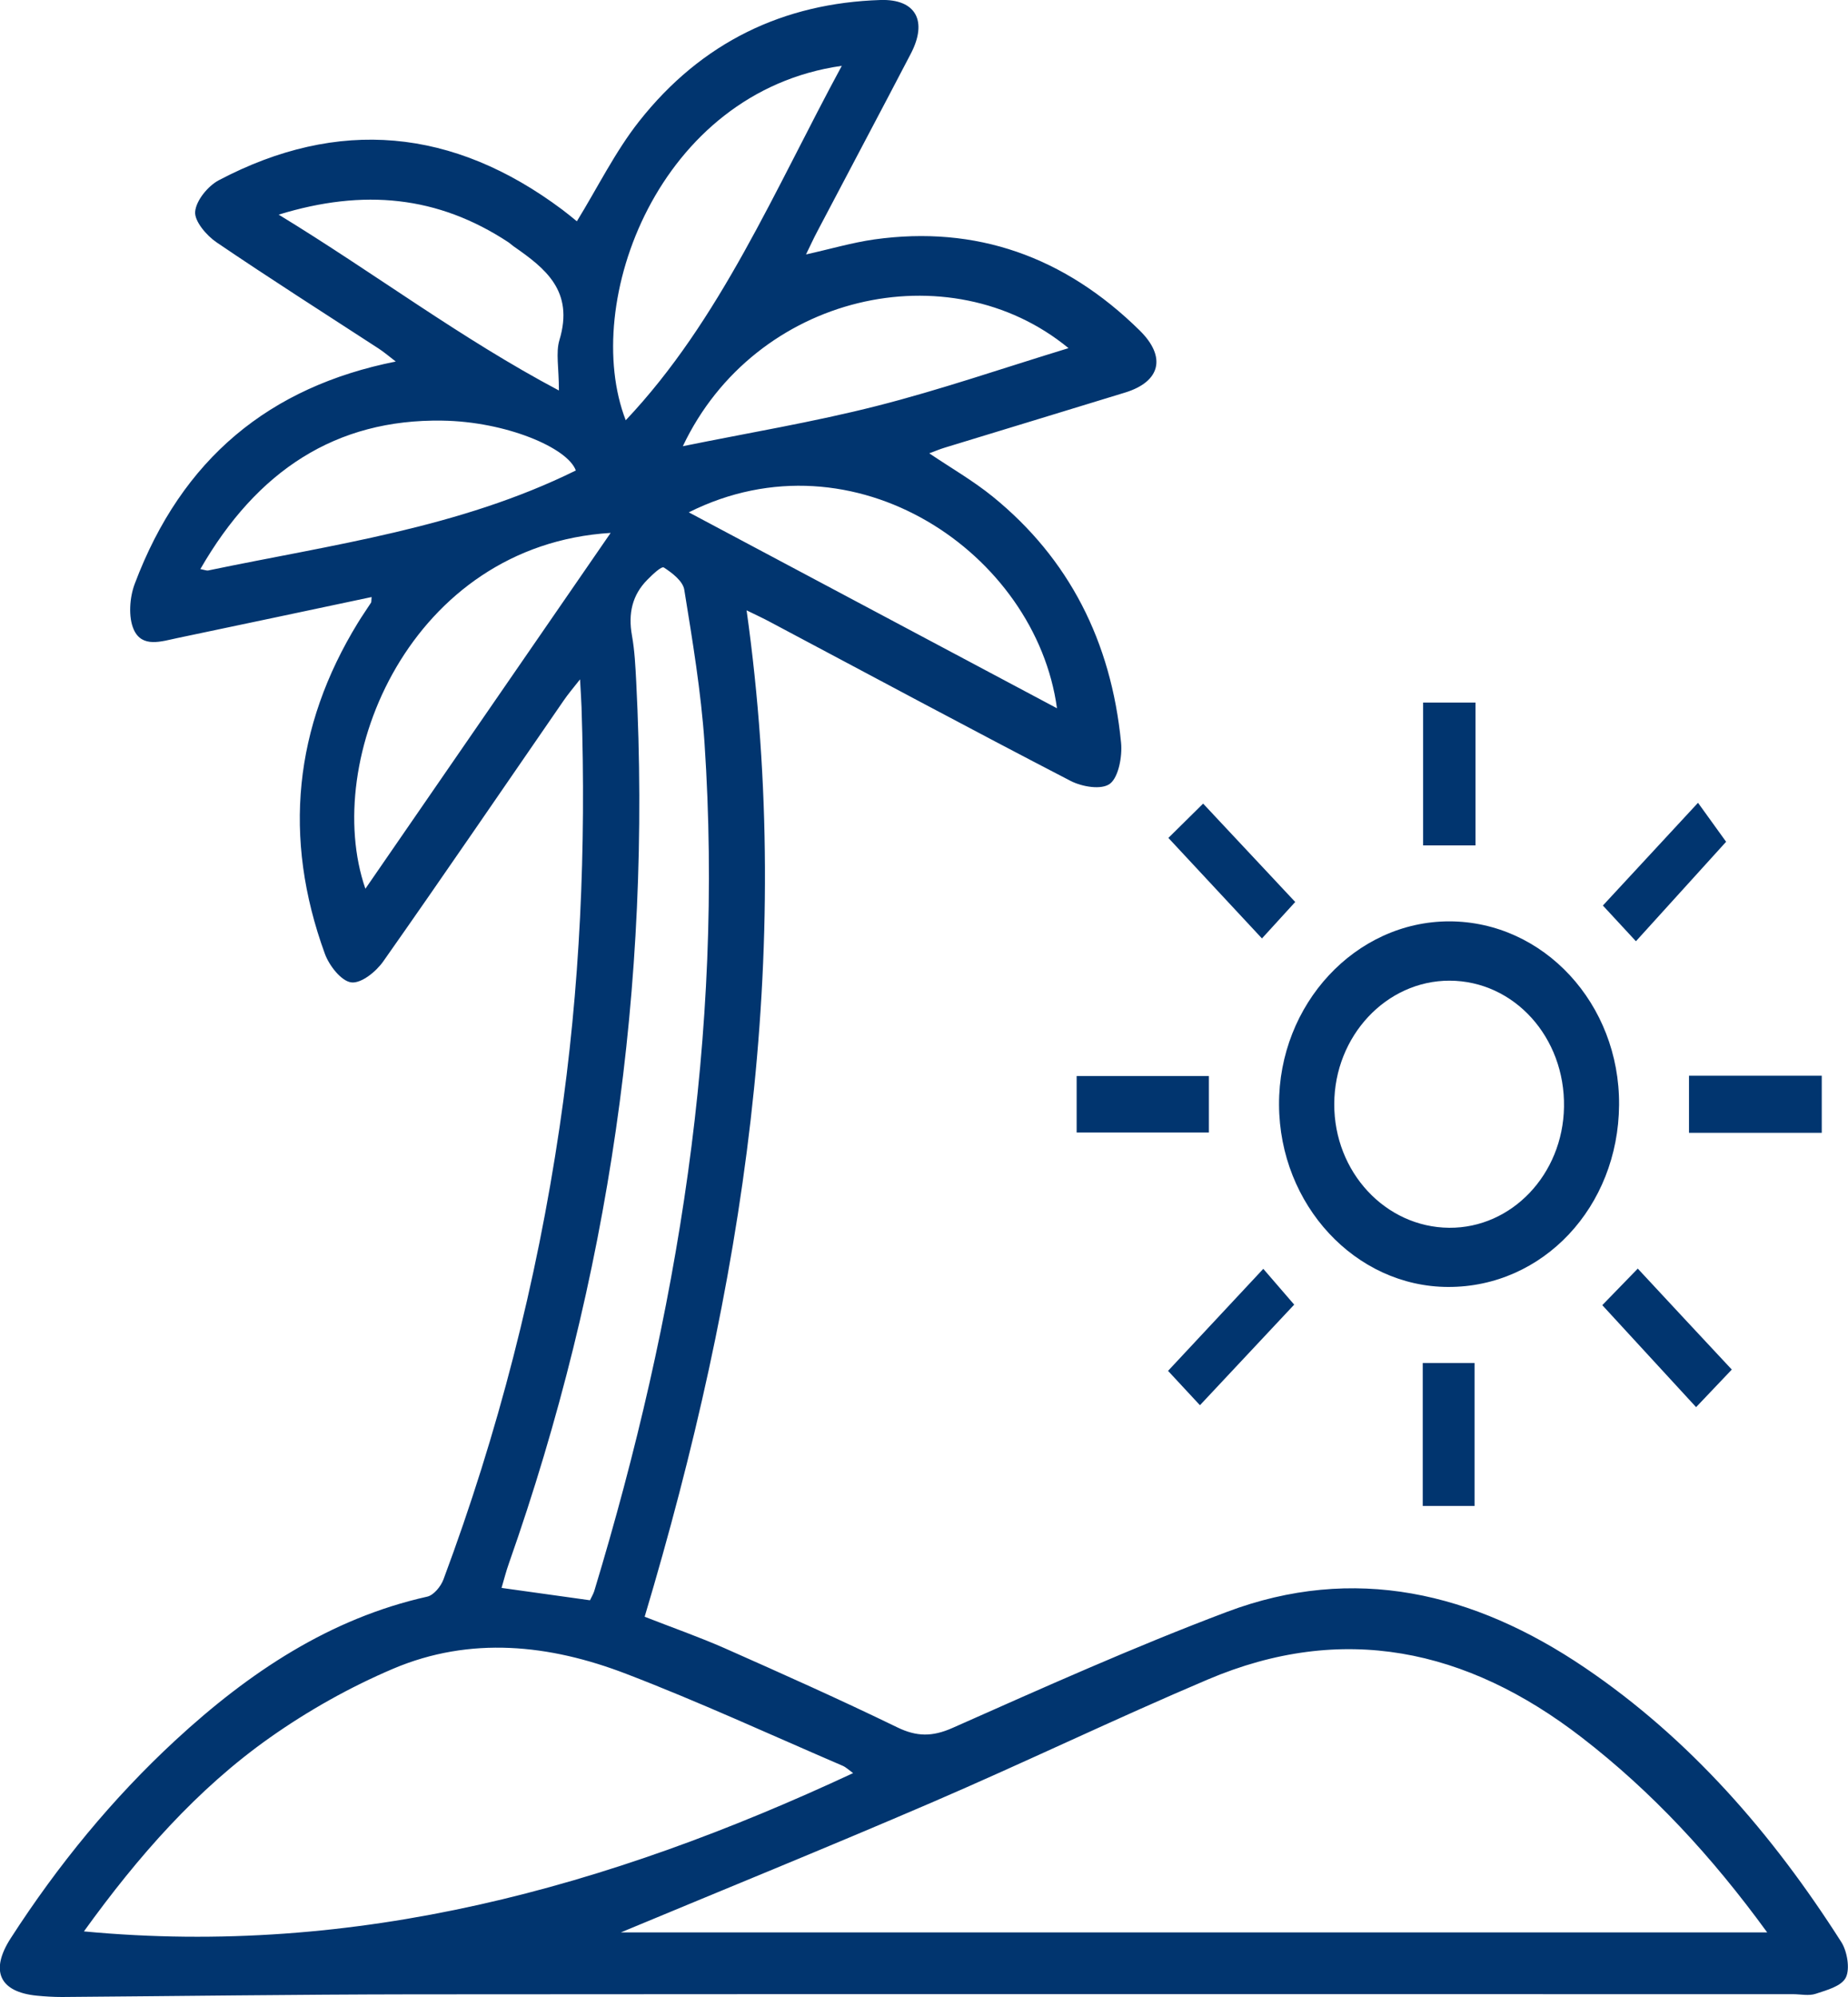 <svg width="25" height="27" viewBox="0 0 25 27" fill="none" xmlns="http://www.w3.org/2000/svg">
<g clipPath="url(#clip0_1273_11201)">
<path d="M5.028 8.072C4.136 8.261 3.267 8.445 2.398 8.627C2.186 8.671 1.923 8.764 1.81 8.513C1.734 8.345 1.753 8.076 1.823 7.893C2.461 6.198 3.648 5.228 5.354 4.888C5.26 4.816 5.195 4.76 5.123 4.713C4.39 4.236 3.653 3.768 2.929 3.276C2.796 3.186 2.629 2.992 2.64 2.863C2.653 2.708 2.816 2.513 2.96 2.437C4.577 1.586 6.13 1.73 7.607 2.835C7.683 2.892 7.756 2.953 7.804 2.992C8.086 2.533 8.324 2.048 8.647 1.639C9.496 0.564 10.606 0.042 11.911 -0C12.389 -0.015 12.553 0.283 12.321 0.727C11.902 1.531 11.476 2.33 11.055 3.132C11.005 3.226 10.961 3.323 10.904 3.44C11.23 3.368 11.527 3.28 11.829 3.237C13.202 3.045 14.4 3.466 15.419 4.469C15.782 4.827 15.699 5.16 15.222 5.307C14.409 5.557 13.595 5.803 12.782 6.052C12.713 6.073 12.647 6.101 12.571 6.129C12.869 6.33 13.166 6.5 13.432 6.716C14.459 7.55 15.033 8.67 15.166 10.042C15.184 10.227 15.132 10.507 15.016 10.596C14.901 10.683 14.639 10.638 14.483 10.558C13.127 9.856 11.78 9.132 10.429 8.415C10.331 8.362 10.229 8.315 10.1 8.252C10.757 12.933 10.048 17.419 8.721 21.859C9.094 22.005 9.455 22.131 9.805 22.285C10.586 22.631 11.368 22.98 12.138 23.354C12.402 23.482 12.613 23.483 12.886 23.362C14.115 22.817 15.343 22.266 16.596 21.794C18.317 21.145 19.933 21.527 21.442 22.549C22.854 23.505 23.973 24.787 24.91 26.258C24.989 26.382 25.029 26.619 24.971 26.736C24.912 26.855 24.712 26.907 24.565 26.956C24.471 26.988 24.36 26.962 24.257 26.962C18.03 26.962 11.803 26.959 5.575 26.964C3.996 26.966 2.417 26.988 0.838 27C0.724 27 0.611 26.993 0.497 26.982C-0.007 26.932 -0.14 26.646 0.146 26.204C0.785 25.214 1.521 24.317 2.372 23.53C3.373 22.606 4.468 21.88 5.78 21.587C5.866 21.568 5.963 21.451 5.999 21.355C6.736 19.38 7.259 17.343 7.57 15.24C7.849 13.356 7.93 11.462 7.867 9.559C7.864 9.461 7.856 9.364 7.847 9.185C7.747 9.312 7.683 9.387 7.627 9.469C6.814 10.646 6.008 11.829 5.185 12.998C5.086 13.139 4.885 13.3 4.751 13.282C4.616 13.264 4.453 13.056 4.394 12.893C3.822 11.323 3.978 9.828 4.842 8.42C4.898 8.328 4.961 8.239 5.02 8.147C5.025 8.139 5.022 8.126 5.027 8.073L5.028 8.072ZM8.396 26.127H23.907C23.155 25.094 22.344 24.221 21.398 23.491C19.835 22.284 18.156 21.936 16.34 22.707C15.086 23.239 13.854 23.833 12.601 24.372C11.188 24.98 9.764 25.558 8.396 26.128V26.127ZM1.136 26.113C4.817 26.461 8.22 25.521 11.541 23.973C11.482 23.93 11.444 23.893 11.4 23.874C10.425 23.455 9.458 23.009 8.469 22.63C7.435 22.233 6.364 22.118 5.318 22.562C4.739 22.808 4.173 23.125 3.651 23.493C2.67 24.185 1.87 25.094 1.136 26.112L1.136 26.113ZM7.981 21.637C8.003 21.59 8.026 21.553 8.039 21.512C9.169 17.785 9.793 13.982 9.531 10.047C9.484 9.353 9.368 8.661 9.257 7.973C9.238 7.856 9.092 7.745 8.981 7.673C8.948 7.652 8.826 7.769 8.758 7.838C8.553 8.044 8.496 8.295 8.549 8.591C8.586 8.797 8.596 9.01 8.607 9.22C8.816 13.323 8.238 17.294 6.885 21.136C6.847 21.243 6.819 21.353 6.785 21.469C7.2 21.527 7.577 21.579 7.981 21.636V21.637ZM8.261 7.205C5.556 7.371 4.341 10.275 4.943 12.016C6.043 10.421 7.135 8.838 8.261 7.205ZM9.318 6.927C11.008 7.825 12.646 8.697 14.299 9.576C14.013 7.481 11.557 5.805 9.318 6.927ZM11.388 0.89C8.908 1.24 7.851 4.096 8.465 5.682C9.744 4.33 10.478 2.569 11.388 0.89ZM2.71 7.694C2.776 7.707 2.797 7.717 2.816 7.713C4.499 7.362 6.211 7.14 7.79 6.361C7.679 6.053 6.842 5.699 5.982 5.687C4.548 5.665 3.478 6.359 2.71 7.695L2.71 7.694ZM9.237 6.033C10.131 5.851 11.003 5.707 11.86 5.489C12.726 5.269 13.576 4.975 14.455 4.707C12.841 3.379 10.214 3.971 9.237 6.034V6.033ZM7.561 5.279C7.561 4.971 7.517 4.768 7.568 4.598C7.769 3.933 7.376 3.628 6.949 3.331C6.923 3.313 6.9 3.29 6.874 3.273C5.925 2.65 4.922 2.548 3.77 2.902C5.074 3.697 6.229 4.574 7.56 5.279H7.561Z" fill="#01356F"/>
<path d="M19.59 17.4C18.336 17.396 17.309 16.291 17.303 14.937C17.297 13.576 18.338 12.457 19.607 12.457C20.883 12.459 21.913 13.572 21.903 14.939C21.893 16.319 20.873 17.404 19.59 17.4ZM19.604 16.6C20.451 16.606 21.143 15.878 21.158 14.967C21.174 14.024 20.483 13.261 19.61 13.259C18.754 13.258 18.052 14.008 18.05 14.927C18.047 15.846 18.743 16.593 19.605 16.6H19.604Z" fill="#01356F"/>
<path d="M24.645 15.316H22.849V14.544H24.645V15.316Z" fill="#01356F"/>
<path d="M19.961 9.499V11.43H19.252V9.499H19.961Z" fill="#01356F"/>
<path d="M19.247 20.361V18.428H19.948V20.361H19.247Z" fill="#01356F"/>
<path d="M17.072 12.688C16.662 12.248 16.243 11.798 15.806 11.329C15.956 11.182 16.125 11.014 16.276 10.865C16.686 11.303 17.106 11.752 17.522 12.195C17.378 12.353 17.216 12.53 17.072 12.688Z" fill="#01356F"/>
<path d="M15.802 18.534C16.243 18.061 16.664 17.611 17.09 17.155C17.225 17.312 17.378 17.489 17.508 17.639C17.093 18.081 16.668 18.535 16.233 18.999C16.115 18.871 15.957 18.701 15.802 18.535V18.534Z" fill="#01356F"/>
<path d="M23.428 18.517C23.268 18.685 23.102 18.86 22.945 19.025C22.52 18.563 22.104 18.11 21.676 17.646C21.824 17.494 21.993 17.32 22.156 17.152C22.57 17.598 22.992 18.05 23.428 18.517Z" fill="#01356F"/>
<path d="M16.354 14.548V15.312H14.565V14.548H16.354Z" fill="#01356F"/>
<path d="M22.132 12.727C21.977 12.56 21.819 12.39 21.684 12.243C22.112 11.781 22.53 11.33 22.971 10.854C23.083 11.01 23.226 11.208 23.351 11.381C22.982 11.789 22.563 12.251 22.131 12.726L22.132 12.727Z" fill="#01356F"/>
</g>
<defs>
<clipPath id="clip0_1273_11201">
<rect width="25" height="27" fill="white"/>
</clipPath>
</defs>
</svg>
